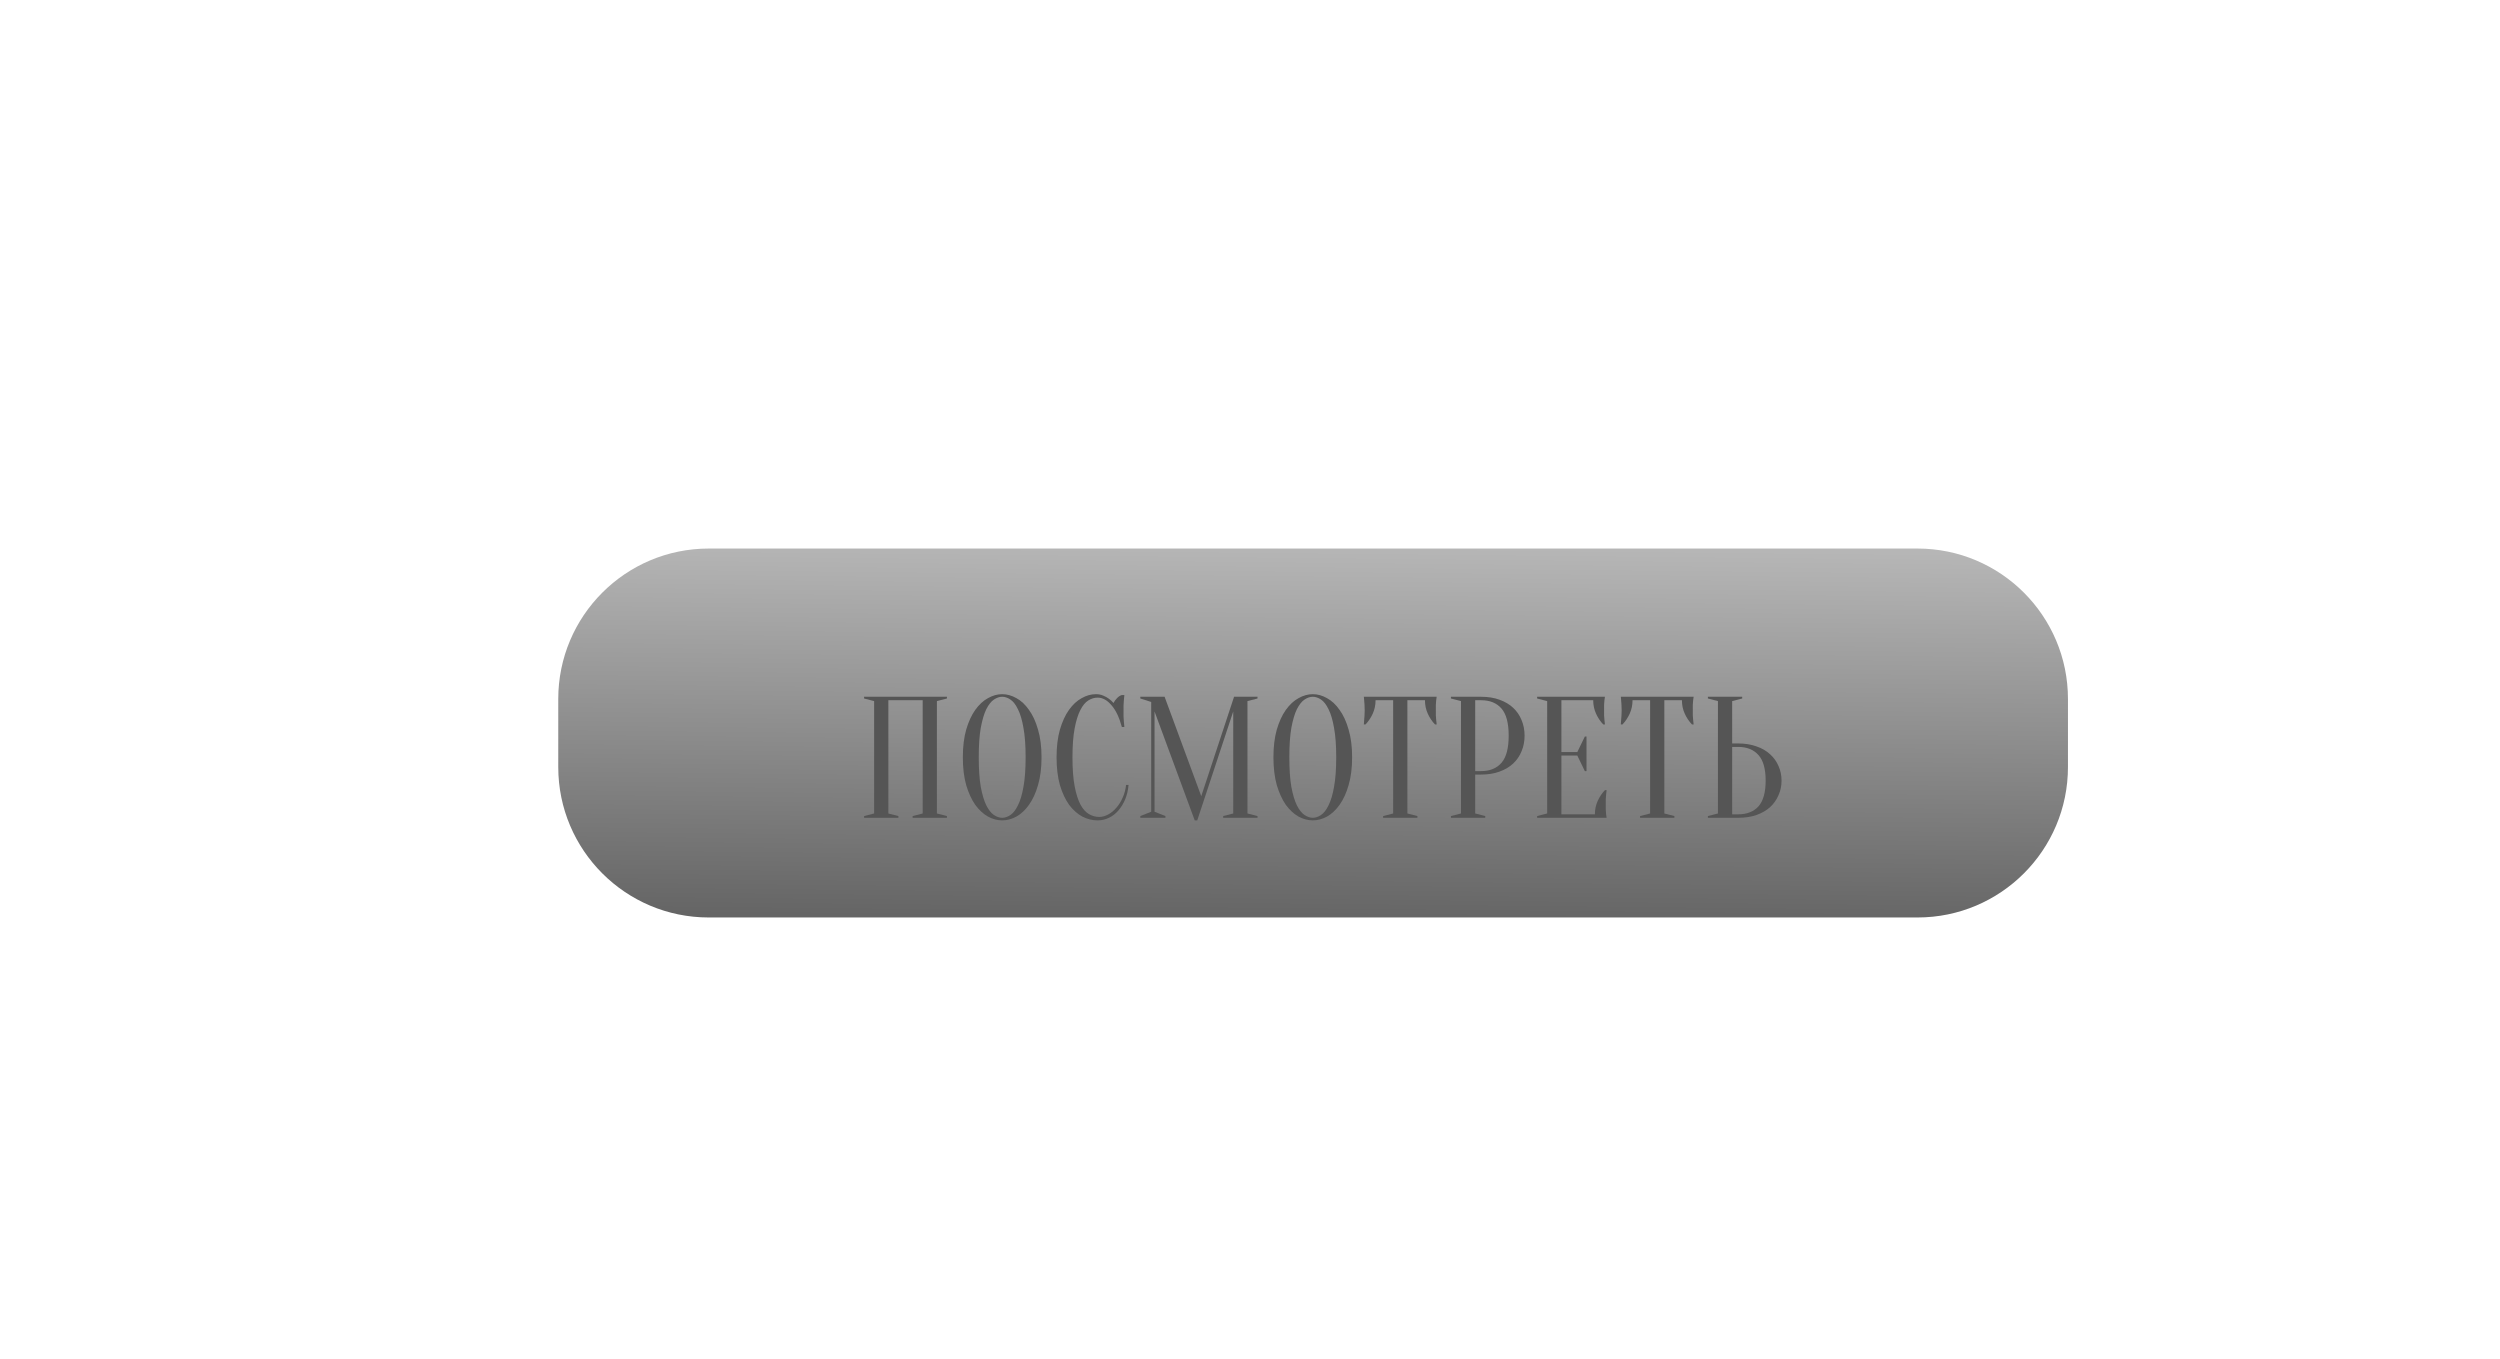 <?xml version="1.0" encoding="UTF-8"?> <svg xmlns="http://www.w3.org/2000/svg" width="515" height="280" viewBox="0 0 515 280" fill="none"> <g filter="url(#filter0_ddi)"> <path d="M117 149C117 131.879 130.879 118 148 118H397C414.121 118 428 131.879 428 149V163C428 180.121 414.121 194 397 194H148C130.879 194 117 180.121 117 163V149Z" fill="url(#paint0_linear)"></path> </g> <path d="M185.07 168.11V168.466H178V168.11L180.069 167.575V144.425L178 143.89V143.534H195.071V143.89L193.002 144.425V167.575L195.071 168.11V168.466H188.001V168.11L190.071 167.575V144.247H183.001V167.575L185.07 168.11Z" fill="#555555"></path> <path d="M214.556 156C214.556 158.184 214.314 160.096 213.832 161.734C213.372 163.349 212.751 164.702 211.969 165.795C211.21 166.863 210.348 167.67 209.383 168.216C208.417 168.739 207.44 169 206.451 169C205.462 169 204.485 168.739 203.52 168.216C202.554 167.67 201.68 166.863 200.899 165.795C200.14 164.702 199.519 163.349 199.036 161.734C198.576 160.096 198.346 158.184 198.346 156C198.346 153.816 198.576 151.916 199.036 150.301C199.519 148.663 200.14 147.31 200.899 146.241C201.68 145.149 202.554 144.342 203.52 143.819C204.485 143.273 205.462 143 206.451 143C207.44 143 208.417 143.273 209.383 143.819C210.348 144.342 211.21 145.149 211.969 146.241C212.751 147.31 213.372 148.663 213.832 150.301C214.314 151.916 214.556 153.816 214.556 156ZM211.279 156C211.279 153.554 211.13 151.536 210.831 149.945C210.555 148.331 210.176 147.048 209.693 146.099C209.233 145.149 208.716 144.484 208.141 144.104C207.566 143.724 207.003 143.534 206.451 143.534C205.899 143.534 205.336 143.724 204.761 144.104C204.186 144.484 203.658 145.149 203.175 146.099C202.715 147.048 202.336 148.331 202.037 149.945C201.761 151.536 201.623 153.554 201.623 156C201.623 158.446 201.761 160.476 202.037 162.09C202.336 163.681 202.715 164.952 203.175 165.901C203.658 166.851 204.186 167.516 204.761 167.896C205.336 168.276 205.899 168.466 206.451 168.466C207.003 168.466 207.566 168.276 208.141 167.896C208.716 167.516 209.233 166.851 209.693 165.901C210.176 164.952 210.555 163.681 210.831 162.09C211.13 160.476 211.279 158.446 211.279 156Z" fill="#555555"></path> <path d="M226.102 143.712C225.459 143.712 224.826 143.902 224.206 144.282C223.585 144.662 223.033 145.327 222.55 146.277C222.067 147.203 221.676 148.461 221.378 150.052C221.079 151.619 220.929 153.602 220.929 156C220.929 158.398 221.079 160.393 221.378 161.984C221.676 163.551 222.079 164.809 222.585 165.759C223.09 166.685 223.677 167.338 224.344 167.718C225.01 168.098 225.712 168.288 226.447 168.288C227.045 168.288 227.654 168.121 228.275 167.789C228.896 167.457 229.459 166.994 229.965 166.4C230.494 165.806 230.931 165.106 231.276 164.299C231.643 163.491 231.873 162.625 231.965 161.699H232.483C232.391 162.767 232.161 163.753 231.793 164.655C231.425 165.533 230.954 166.305 230.379 166.97C229.827 167.611 229.183 168.11 228.448 168.466C227.712 168.822 226.93 169 226.102 169C225.022 169 223.976 168.739 222.964 168.216C221.952 167.67 221.044 166.863 220.24 165.795C219.458 164.702 218.826 163.349 218.343 161.734C217.883 160.096 217.653 158.184 217.653 156C217.653 153.816 217.883 151.916 218.343 150.301C218.826 148.663 219.446 147.31 220.205 146.241C220.987 145.149 221.86 144.342 222.826 143.819C223.792 143.273 224.769 143 225.758 143C226.309 143 226.804 143.095 227.241 143.285C227.7 143.475 228.091 143.689 228.413 143.926C228.781 144.187 229.103 144.484 229.379 144.816C229.563 144.46 229.804 144.128 230.103 143.819C230.425 143.487 230.758 143.273 231.103 143.178H231.62C231.574 143.534 231.54 143.89 231.517 144.247C231.494 144.579 231.471 144.935 231.448 145.315C231.448 145.671 231.448 146.027 231.448 146.384C231.448 146.787 231.448 147.191 231.448 147.595C231.471 147.974 231.494 148.331 231.517 148.663C231.54 149.043 231.574 149.411 231.62 149.767H231.103C230.574 147.796 229.862 146.3 228.965 145.279C228.091 144.235 227.137 143.712 226.102 143.712Z" fill="#555555"></path> <path d="M254.218 143.534H259.046V143.89L256.977 144.425V167.575L259.046 168.11V168.466H251.976V168.11L254.046 167.575V146.562L246.631 169H246.113L237.836 146.562V167.219L240.078 168.11V168.466H234.905V168.11L237.147 167.219V144.603L234.905 143.89V143.534H239.906L247.458 164.014L254.218 143.534Z" fill="#555555"></path> <path d="M278.537 156C278.537 158.184 278.296 160.096 277.813 161.734C277.353 163.349 276.733 164.702 275.951 165.795C275.192 166.863 274.33 167.67 273.364 168.216C272.399 168.739 271.421 169 270.433 169C269.444 169 268.467 168.739 267.501 168.216C266.536 167.67 265.662 166.863 264.88 165.795C264.121 164.702 263.501 163.349 263.018 161.734C262.558 160.096 262.328 158.184 262.328 156C262.328 153.816 262.558 151.916 263.018 150.301C263.501 148.663 264.121 147.31 264.88 146.241C265.662 145.149 266.536 144.342 267.501 143.819C268.467 143.273 269.444 143 270.433 143C271.421 143 272.399 143.273 273.364 143.819C274.33 144.342 275.192 145.149 275.951 146.241C276.733 147.31 277.353 148.663 277.813 150.301C278.296 151.916 278.537 153.816 278.537 156ZM275.261 156C275.261 153.554 275.112 151.536 274.813 149.945C274.537 148.331 274.157 147.048 273.675 146.099C273.215 145.149 272.697 144.484 272.123 144.104C271.548 143.724 270.985 143.534 270.433 143.534C269.881 143.534 269.318 143.724 268.743 144.104C268.168 144.484 267.639 145.149 267.156 146.099C266.697 147.048 266.317 148.331 266.018 149.945C265.742 151.536 265.604 153.554 265.604 156C265.604 158.446 265.742 160.476 266.018 162.09C266.317 163.681 266.697 164.952 267.156 165.901C267.639 166.851 268.168 167.516 268.743 167.896C269.318 168.276 269.881 168.466 270.433 168.466C270.985 168.466 271.548 168.276 272.123 167.896C272.697 167.516 273.215 166.851 273.675 165.901C274.157 164.952 274.537 163.681 274.813 162.09C275.112 160.476 275.261 158.446 275.261 156Z" fill="#555555"></path> <path d="M289.92 167.575L291.989 168.11V168.466H284.919V168.11L286.988 167.575V144.247H283.367C283.367 145.244 283.172 146.17 282.781 147.025C282.39 147.879 281.896 148.616 281.298 149.233H280.953C280.976 148.924 280.999 148.604 281.022 148.271C281.045 147.986 281.068 147.689 281.091 147.381C281.114 147.048 281.125 146.716 281.125 146.384C281.125 145.932 281.114 145.541 281.091 145.208C281.068 144.852 281.045 144.543 281.022 144.282C280.999 143.997 280.976 143.748 280.953 143.534H295.955C295.909 143.748 295.875 143.997 295.852 144.282C295.829 144.543 295.806 144.852 295.783 145.208C295.783 145.541 295.783 145.932 295.783 146.384C295.783 146.716 295.783 147.048 295.783 147.381C295.806 147.689 295.829 147.986 295.852 148.271C295.875 148.604 295.909 148.924 295.955 149.233H295.61C295.012 148.616 294.518 147.879 294.127 147.025C293.736 146.17 293.541 145.244 293.541 144.247H289.92V167.575Z" fill="#555555"></path> <path d="M303.891 159.562V167.575L305.961 168.11V168.466H298.891V168.11L300.96 167.575V144.425L298.891 143.89V143.534H305.098C306.524 143.534 307.788 143.736 308.892 144.14C310.019 144.543 310.961 145.101 311.72 145.814C312.479 146.526 313.054 147.369 313.444 148.342C313.858 149.316 314.065 150.384 314.065 151.548C314.065 152.711 313.858 153.78 313.444 154.753C313.054 155.727 312.479 156.57 311.72 157.282C310.961 157.995 310.019 158.553 308.892 158.956C307.788 159.36 306.524 159.562 305.098 159.562H303.891ZM303.891 158.849H305.098C306.915 158.849 308.317 158.279 309.306 157.14C310.295 156 310.789 154.136 310.789 151.548C310.789 148.96 310.295 147.096 309.306 145.956C308.317 144.816 306.915 144.247 305.098 144.247H303.891V158.849Z" fill="#555555"></path> <path d="M328.546 167.753C328.546 166.756 328.742 165.83 329.132 164.975C329.523 164.121 330.018 163.384 330.615 162.767H330.96C330.914 163.076 330.88 163.396 330.857 163.729C330.834 164.014 330.811 164.322 330.788 164.655C330.788 164.987 330.788 165.308 330.788 165.616C330.788 166.068 330.788 166.471 330.788 166.827C330.811 167.16 330.834 167.457 330.857 167.718C330.88 168.003 330.914 168.252 330.96 168.466H316.648V168.11L318.717 167.575V144.425L316.648 143.89V143.534H330.615C330.569 143.748 330.535 143.997 330.512 144.282C330.489 144.543 330.466 144.852 330.443 145.208C330.443 145.541 330.443 145.932 330.443 146.384C330.443 146.716 330.443 147.048 330.443 147.381C330.466 147.689 330.489 147.986 330.512 148.271C330.535 148.604 330.569 148.924 330.615 149.233H330.27C329.673 148.616 329.178 147.879 328.787 147.025C328.397 146.17 328.201 145.244 328.201 144.247H321.649V154.932H324.925L326.477 151.726H326.822V158.849H326.477L324.925 155.644H321.649V167.753H328.546Z" fill="#555555"></path> <path d="M342.854 167.575L344.924 168.11V168.466H337.854V168.11L339.923 167.575V144.247H336.302C336.302 145.244 336.106 146.17 335.716 147.025C335.325 147.879 334.83 148.616 334.233 149.233H333.888C333.911 148.924 333.934 148.604 333.957 148.271C333.98 147.986 334.003 147.689 334.026 147.381C334.049 147.048 334.06 146.716 334.06 146.384C334.06 145.932 334.049 145.541 334.026 145.208C334.003 144.852 333.98 144.543 333.957 144.282C333.934 143.997 333.911 143.748 333.888 143.534H348.89C348.844 143.748 348.809 143.997 348.786 144.282C348.763 144.543 348.74 144.852 348.717 145.208C348.717 145.541 348.717 145.932 348.717 146.384C348.717 146.716 348.717 147.048 348.717 147.381C348.74 147.689 348.763 147.986 348.786 148.271C348.809 148.604 348.844 148.924 348.89 149.233H348.545C347.947 148.616 347.453 147.879 347.062 147.025C346.671 146.17 346.476 145.244 346.476 144.247H342.854V167.575Z" fill="#555555"></path> <path d="M358.033 153.151C359.459 153.151 360.723 153.353 361.827 153.756C362.953 154.136 363.896 154.682 364.655 155.395C365.414 156.083 365.988 156.89 366.379 157.816C366.793 158.742 367 159.74 367 160.808C367 161.877 366.793 162.874 366.379 163.8C365.988 164.726 365.414 165.545 364.655 166.258C363.896 166.946 362.953 167.492 361.827 167.896C360.723 168.276 359.459 168.466 358.033 168.466H351.825V168.11L353.895 167.575V144.425L351.825 143.89V143.534H358.895V143.89L356.826 144.425V153.151H358.033ZM356.826 167.753H358.033C359.85 167.753 361.252 167.207 362.241 166.115C363.229 164.999 363.724 163.23 363.724 160.808C363.724 158.386 363.229 156.629 362.241 155.537C361.252 154.421 359.85 153.863 358.033 153.863H356.826V167.753Z" fill="#555555"></path> <defs> <filter id="filter0_ddi" x="0" y="0" width="515" height="280" filterUnits="userSpaceOnUse" color-interpolation-filters="sRGB"> <feFlood flood-opacity="0" result="BackgroundImageFix"></feFlood> <feColorMatrix in="SourceAlpha" type="matrix" values="0 0 0 0 0 0 0 0 0 0 0 0 0 0 0 0 0 0 127 0"></feColorMatrix> <feOffset dx="13" dy="15"></feOffset> <feGaussianBlur stdDeviation="24"></feGaussianBlur> <feColorMatrix type="matrix" values="0 0 0 0 0.827 0 0 0 0 0.592 0 0 0 0 0.259 0 0 0 0.21 0"></feColorMatrix> <feBlend mode="normal" in2="BackgroundImageFix" result="effect1_dropShadow"></feBlend> <feColorMatrix in="SourceAlpha" type="matrix" values="0 0 0 0 0 0 0 0 0 0 0 0 0 0 0 0 0 0 127 0"></feColorMatrix> <feOffset dx="-15" dy="-16"></feOffset> <feGaussianBlur stdDeviation="51"></feGaussianBlur> <feColorMatrix type="matrix" values="0 0 0 0 0 0 0 0 0 0 0 0 0 0 0 0 0 0 0.5 0"></feColorMatrix> <feBlend mode="normal" in2="effect1_dropShadow" result="effect2_dropShadow"></feBlend> <feBlend mode="normal" in="SourceGraphic" in2="effect2_dropShadow" result="shape"></feBlend> <feColorMatrix in="SourceAlpha" type="matrix" values="0 0 0 0 0 0 0 0 0 0 0 0 0 0 0 0 0 0 127 0" result="hardAlpha"></feColorMatrix> <feOffset dy="-4"></feOffset> <feGaussianBlur stdDeviation="3.5"></feGaussianBlur> <feComposite in2="hardAlpha" operator="arithmetic" k2="-1" k3="1"></feComposite> <feColorMatrix type="matrix" values="0 0 0 0 0 0 0 0 0 0 0 0 0 0 0 0 0 0 0.6 0"></feColorMatrix> <feBlend mode="normal" in2="shape" result="effect3_innerShadow"></feBlend> </filter> <linearGradient id="paint0_linear" x1="287" y1="94" x2="285.019" y2="290.508" gradientUnits="userSpaceOnUse"> <stop stop-color="#CFCFCF"></stop> <stop offset="1"></stop> </linearGradient> </defs> </svg> 